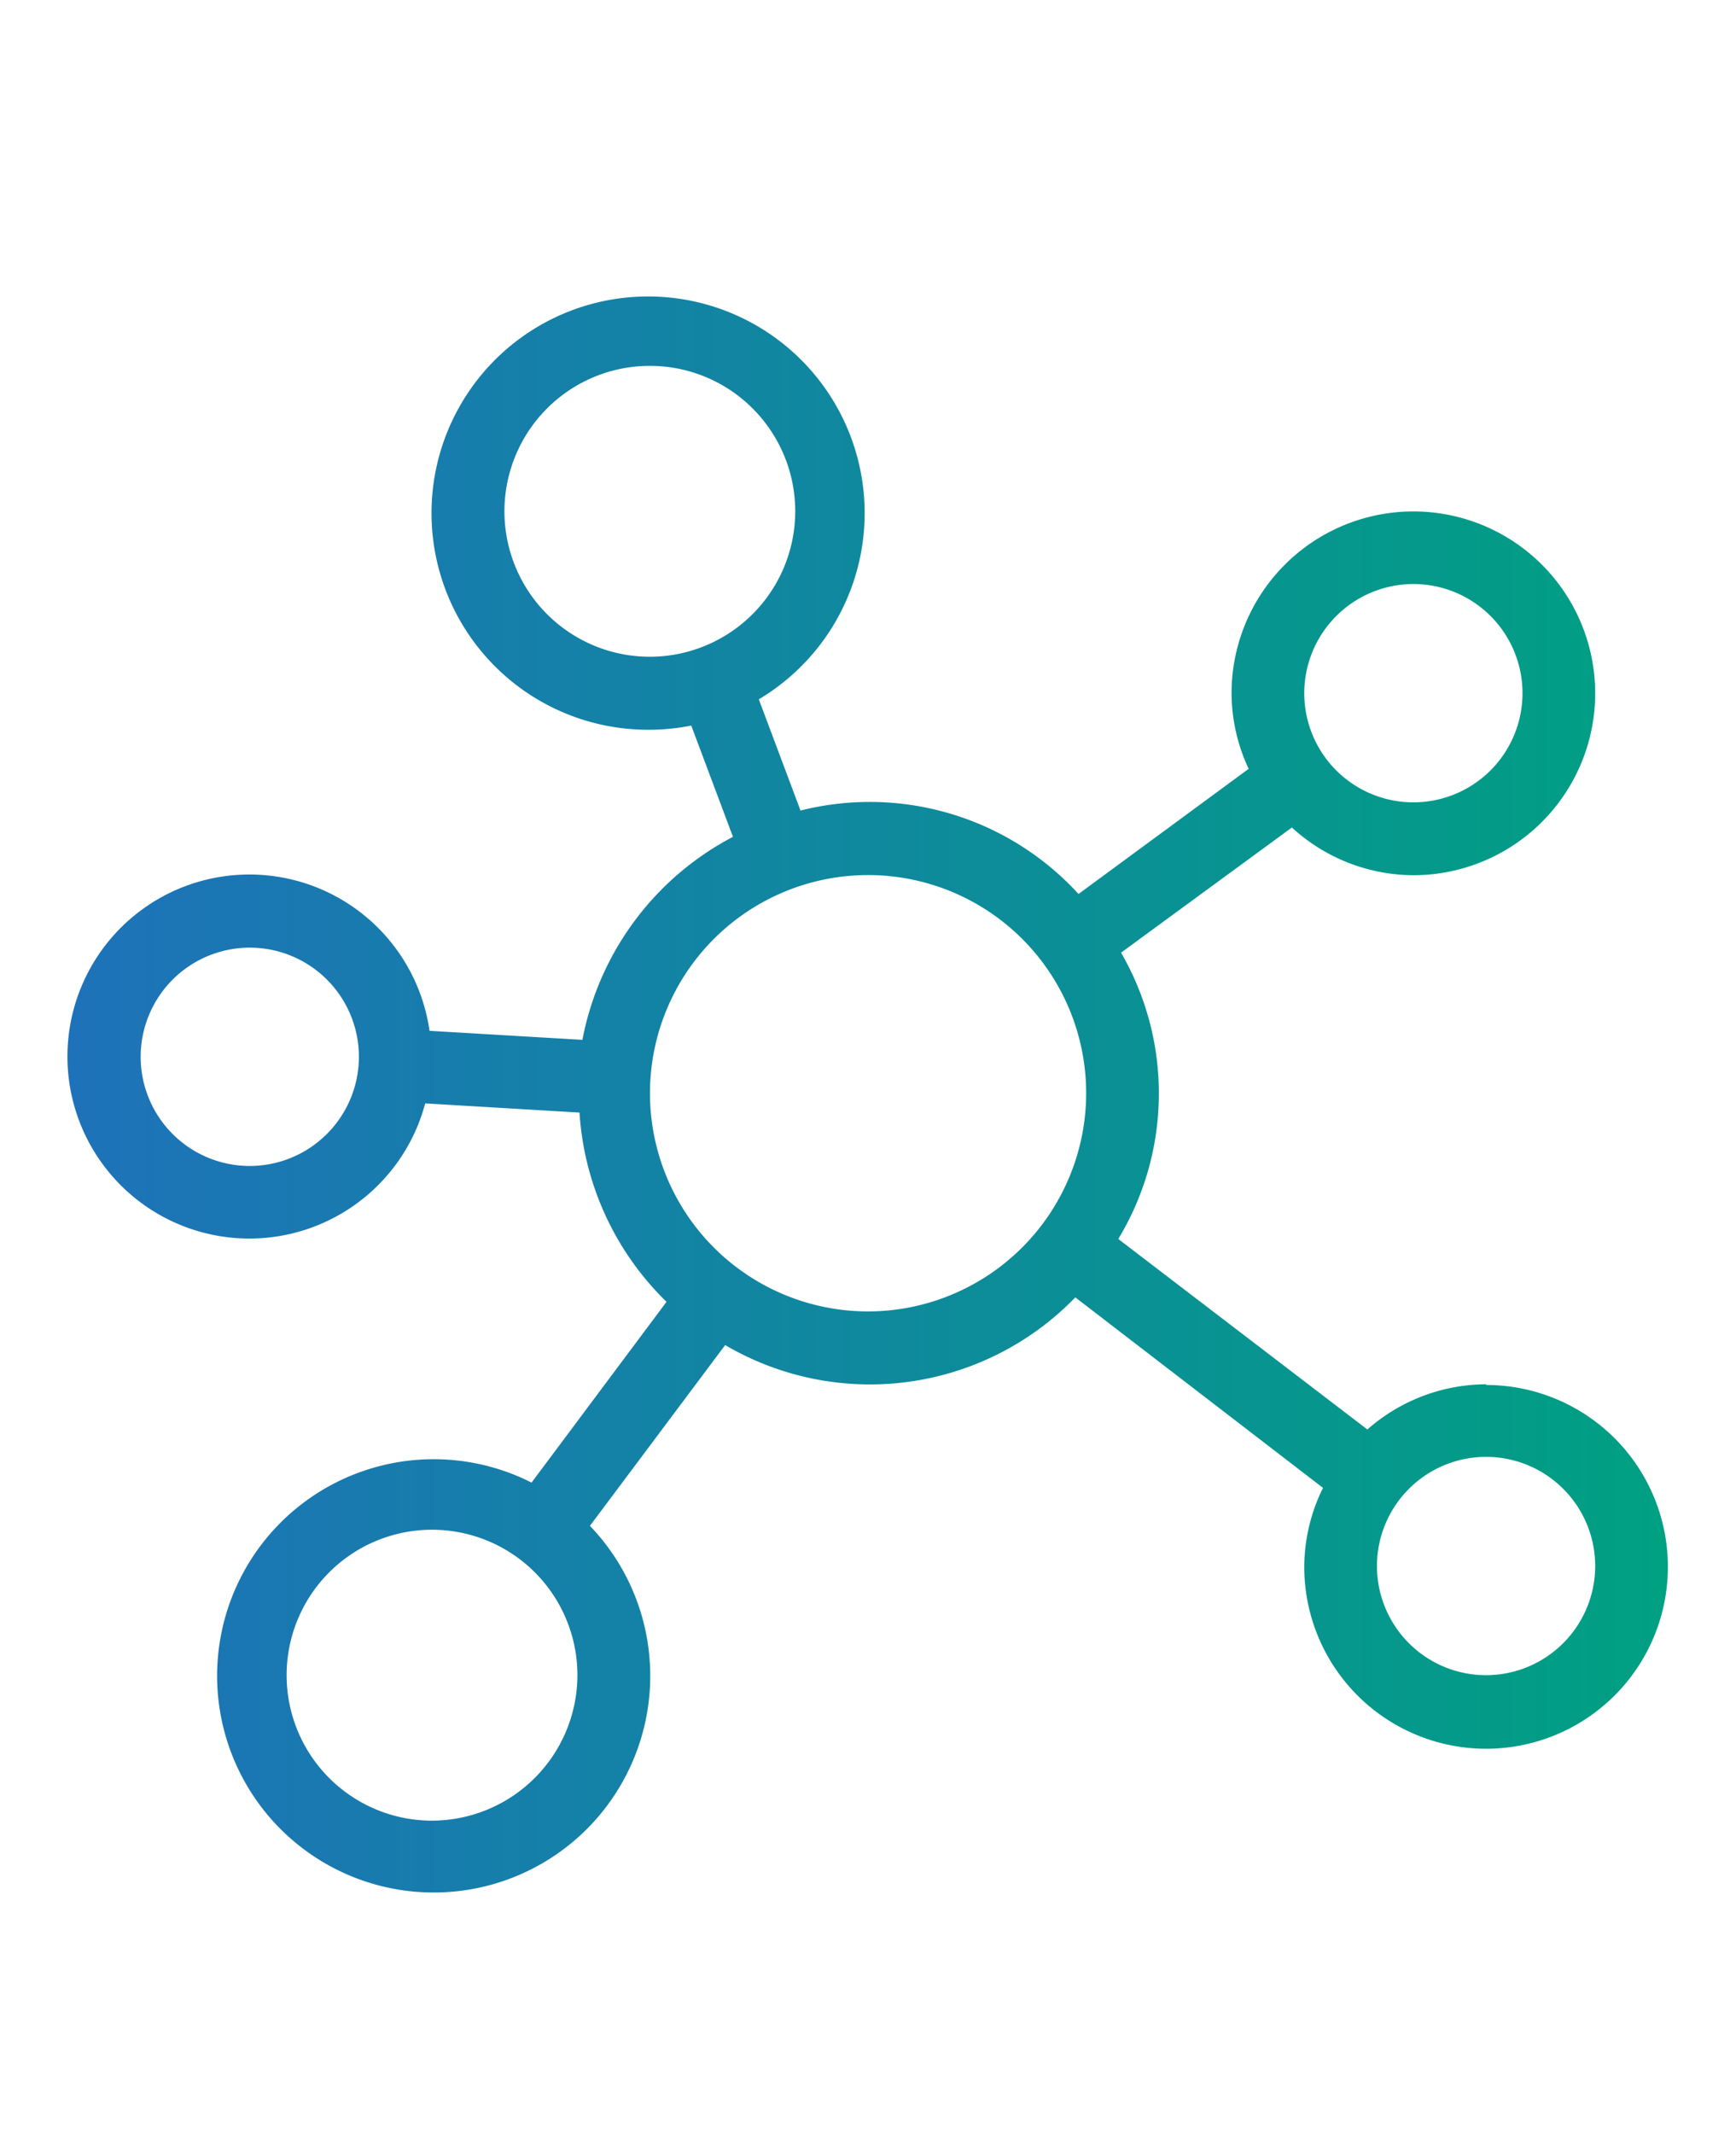 <svg xmlns="http://www.w3.org/2000/svg" xmlns:xlink="http://www.w3.org/1999/xlink" id="Layer_1" data-name="Layer 1" viewBox="0 0 124.89 153.48"><defs><style>.cls-1{fill:url(#linear-gradient);}</style><linearGradient id="linear-gradient" x1="4.9" y1="78.62" x2="119.99" y2="78.62" gradientUnits="userSpaceOnUse"><stop offset="0" stop-color="#1e72b9"></stop><stop offset="1" stop-color="#00a082"></stop></linearGradient></defs><path class="cls-1" d="M106.91,99.55a13,13,0,0,0-8.54,3.25L80.45,89.1a20.21,20.21,0,0,0,.2-20.59l12.29-9a13,13,0,0,0,8.74,3.43A13.08,13.08,0,1,0,88.6,49.85a12.87,12.87,0,0,0,1.23,5.44l-12.24,9a20.35,20.35,0,0,0-20-6l-3-8a15.58,15.58,0,1,0-7.86,2.19,15.44,15.44,0,0,0,3-.3l3,8a20.88,20.88,0,0,0-10.83,14.6l-11-.65a13.09,13.09,0,1,0-.31,5.22l11.1.66a20.84,20.84,0,0,0,6.26,13.61l-9.71,13a15.58,15.58,0,1,0,4.2,3.11l9.73-13a20.57,20.57,0,0,0,25.19-3.43L95.18,107a12.87,12.87,0,0,0-1.35,5.67,13.08,13.08,0,1,0,13.08-13.07ZM101.68,42a7.85,7.85,0,1,1-7.85,7.85A7.86,7.86,0,0,1,101.68,42ZM18,83.85A7.85,7.85,0,1,1,25.82,76,7.86,7.86,0,0,1,18,83.85Zm13.08,47.08a10.46,10.46,0,1,1,10.46-10.46A10.48,10.48,0,0,1,31.06,130.93Zm15.69-83.7A10.46,10.46,0,1,1,57.21,36.77,10.47,10.47,0,0,1,46.75,47.23ZM62.44,94.31a15.69,15.69,0,1,1,15.7-15.69A15.71,15.71,0,0,1,62.44,94.31Zm44.47,26.16a7.85,7.85,0,1,1,7.85-7.85A7.86,7.86,0,0,1,106.91,120.47Z"></path></svg>